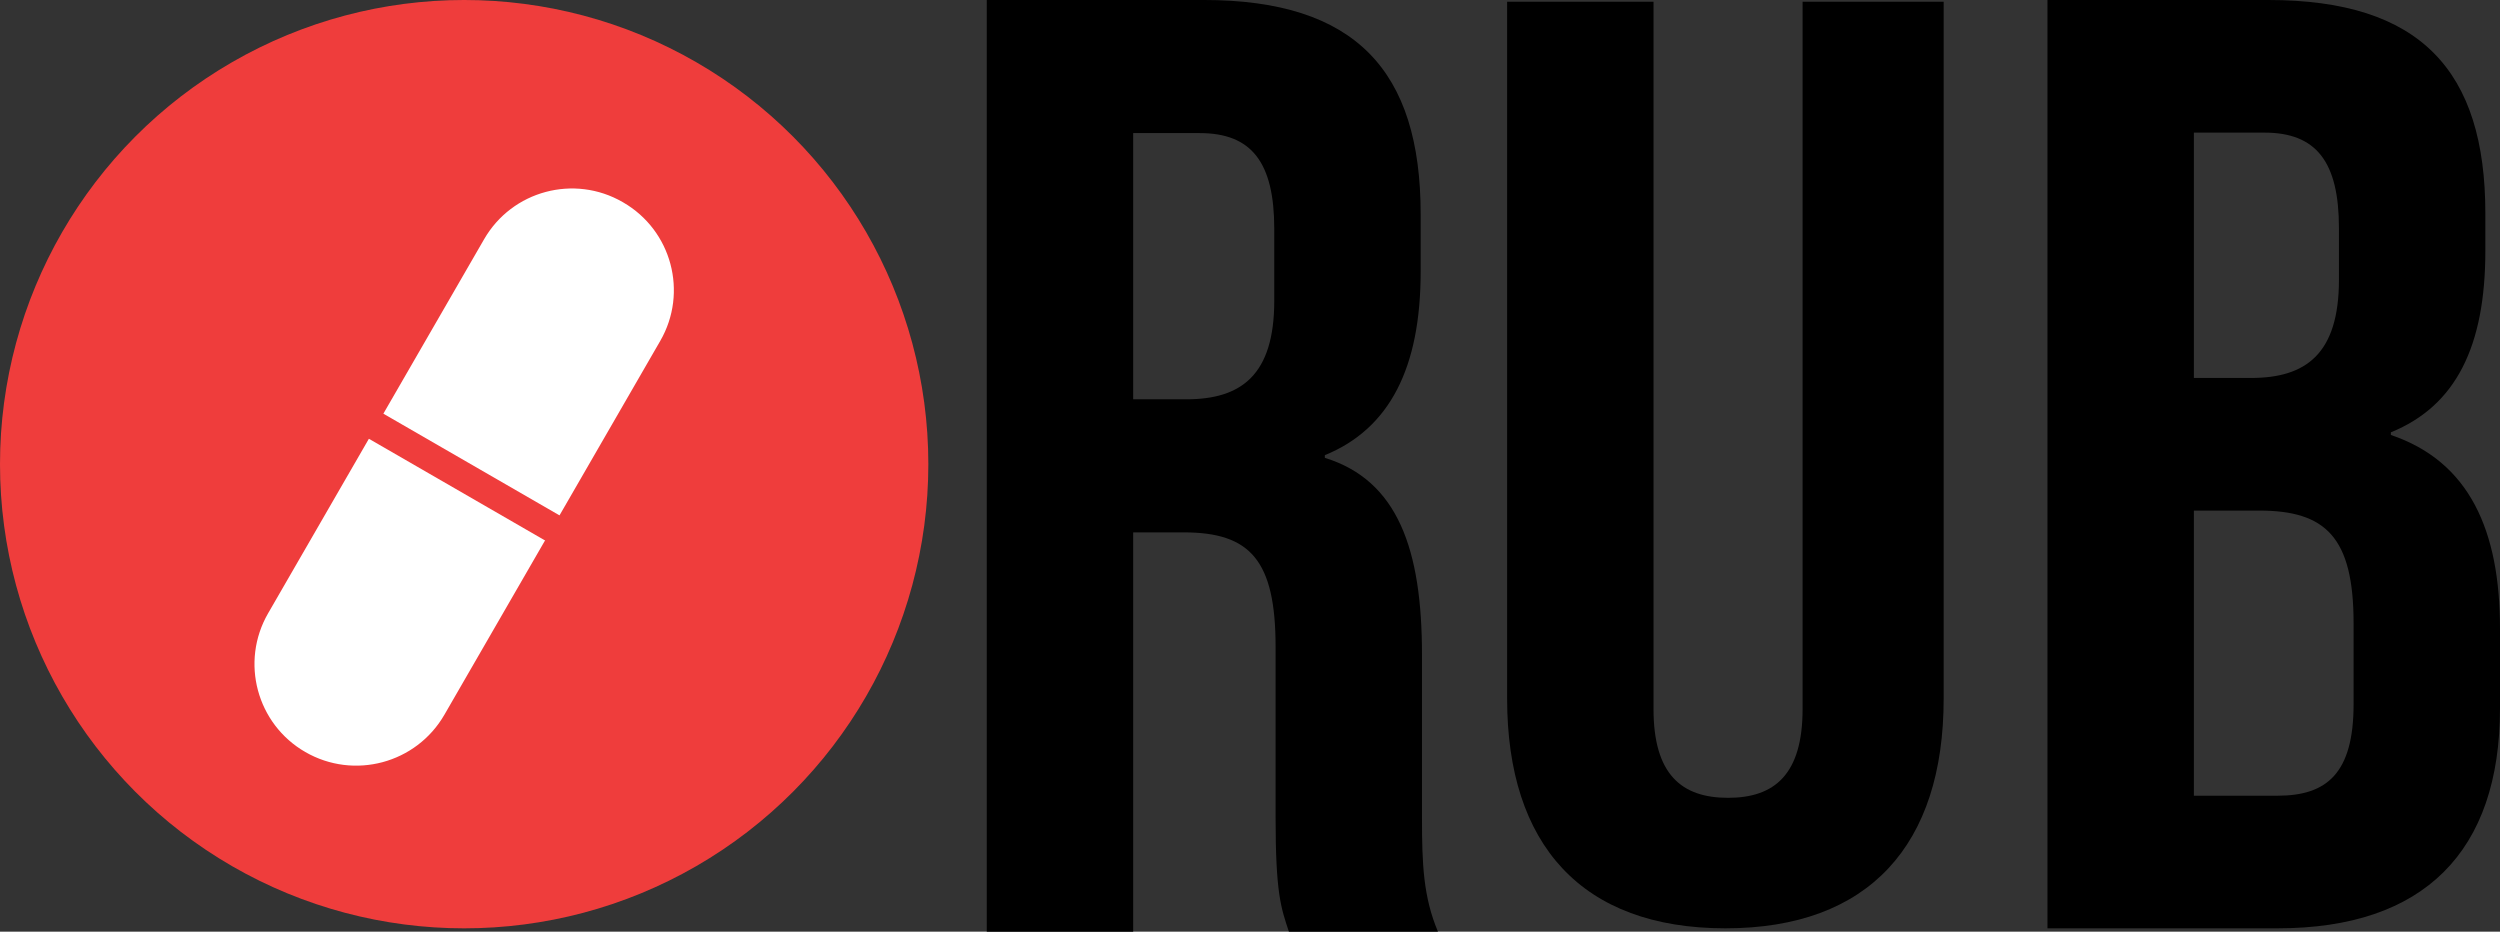 <?xml version="1.0" encoding="UTF-8"?>
<svg id="Layer_1" data-name="Layer 1" xmlns="http://www.w3.org/2000/svg" viewBox="0 0 1869.69 696.76">
  <rect x="0" y="0" width="1869.69" height="696.76" fill="#333333" stroke="none"/>
  <defs>
    <style>
      .cls-1 {
        fill: #ef3d3c;
      }

      .cls-1, .cls-2, .cls-3 {
        stroke-width: 0px;
      }

      .cls-3 {
        fill: #fff;
        fill-rule: evenodd;
      }
    </style>
  </defs>
  <path class="cls-2" d="m737.99,696.76h109.49v-298.61h37.82c49.77,0,68.68,20.9,68.68,85.6v127.41c0,56.74,3.98,67.69,9.95,85.6h111.48c-10.95-25.88-11.94-50.76-11.94-84.61v-122.43c0-78.63-17.92-130.39-72.66-147.32v-1.99c48.77-19.91,71.67-65.69,71.67-137.36v-42.8c0-107.5-48.77-160.26-162.25-160.26h-162.25v696.76Zm109.49-398.15V99.54h49.77c38.82,0,55.74,21.9,55.74,71.67v53.75c0,55.74-24.88,73.66-65.69,73.66h-39.81Z"/>
  <path class="cls-2" d="m1290.38,694.27c107.5,0,163.24-62.46,163.24-171.78V1.3h-105.51v529c0,48.8-20.9,66.37-55.74,66.37s-55.74-17.57-55.74-66.37V1.3h-109.49v521.19c0,109.31,55.74,171.78,163.24,171.78Z"/>
  <path class="cls-2" d="m1531.26,694.27h172.2c109.49,0,166.23-57.53,166.23-164.64v-59.51c0-73.39-22.89-124.97-81.62-144.81v-1.98c48.77-19.84,70.67-64.47,70.67-135.88v-27.77c0-107.12-48.77-159.68-162.25-159.68h-165.23v694.27Zm109.49-411.6V99.18h52.75c38.82,0,55.74,21.82,55.74,71.41v38.68c0,55.54-24.88,73.39-65.69,73.39h-42.8Zm0,312.42v-213.24h48.77c49.77,0,70.67,19.84,70.67,84.3v60.5c0,51.57-19.91,68.44-56.74,68.44h-62.71Z"/>
  <circle class="cls-1" cx="347.14" cy="347.14" r="347.14"/>
  <path class="cls-3" d="m465.64,151.12l.41.23c36.27,20.94,48.69,67.31,27.75,103.58l-161.43,279.58c-21.04,36.44-67.64,48.92-104.07,27.89-36.32-20.97-48.77-67.41-27.79-103.73l161.56-279.79c20.94-36.27,67.32-48.69,103.59-27.76Z"/>
  <rect class="cls-1" x="249.68" y="345.95" width="194.92" height="21.66" transform="translate(224.9 -125.77) rotate(30)"/>
</svg>